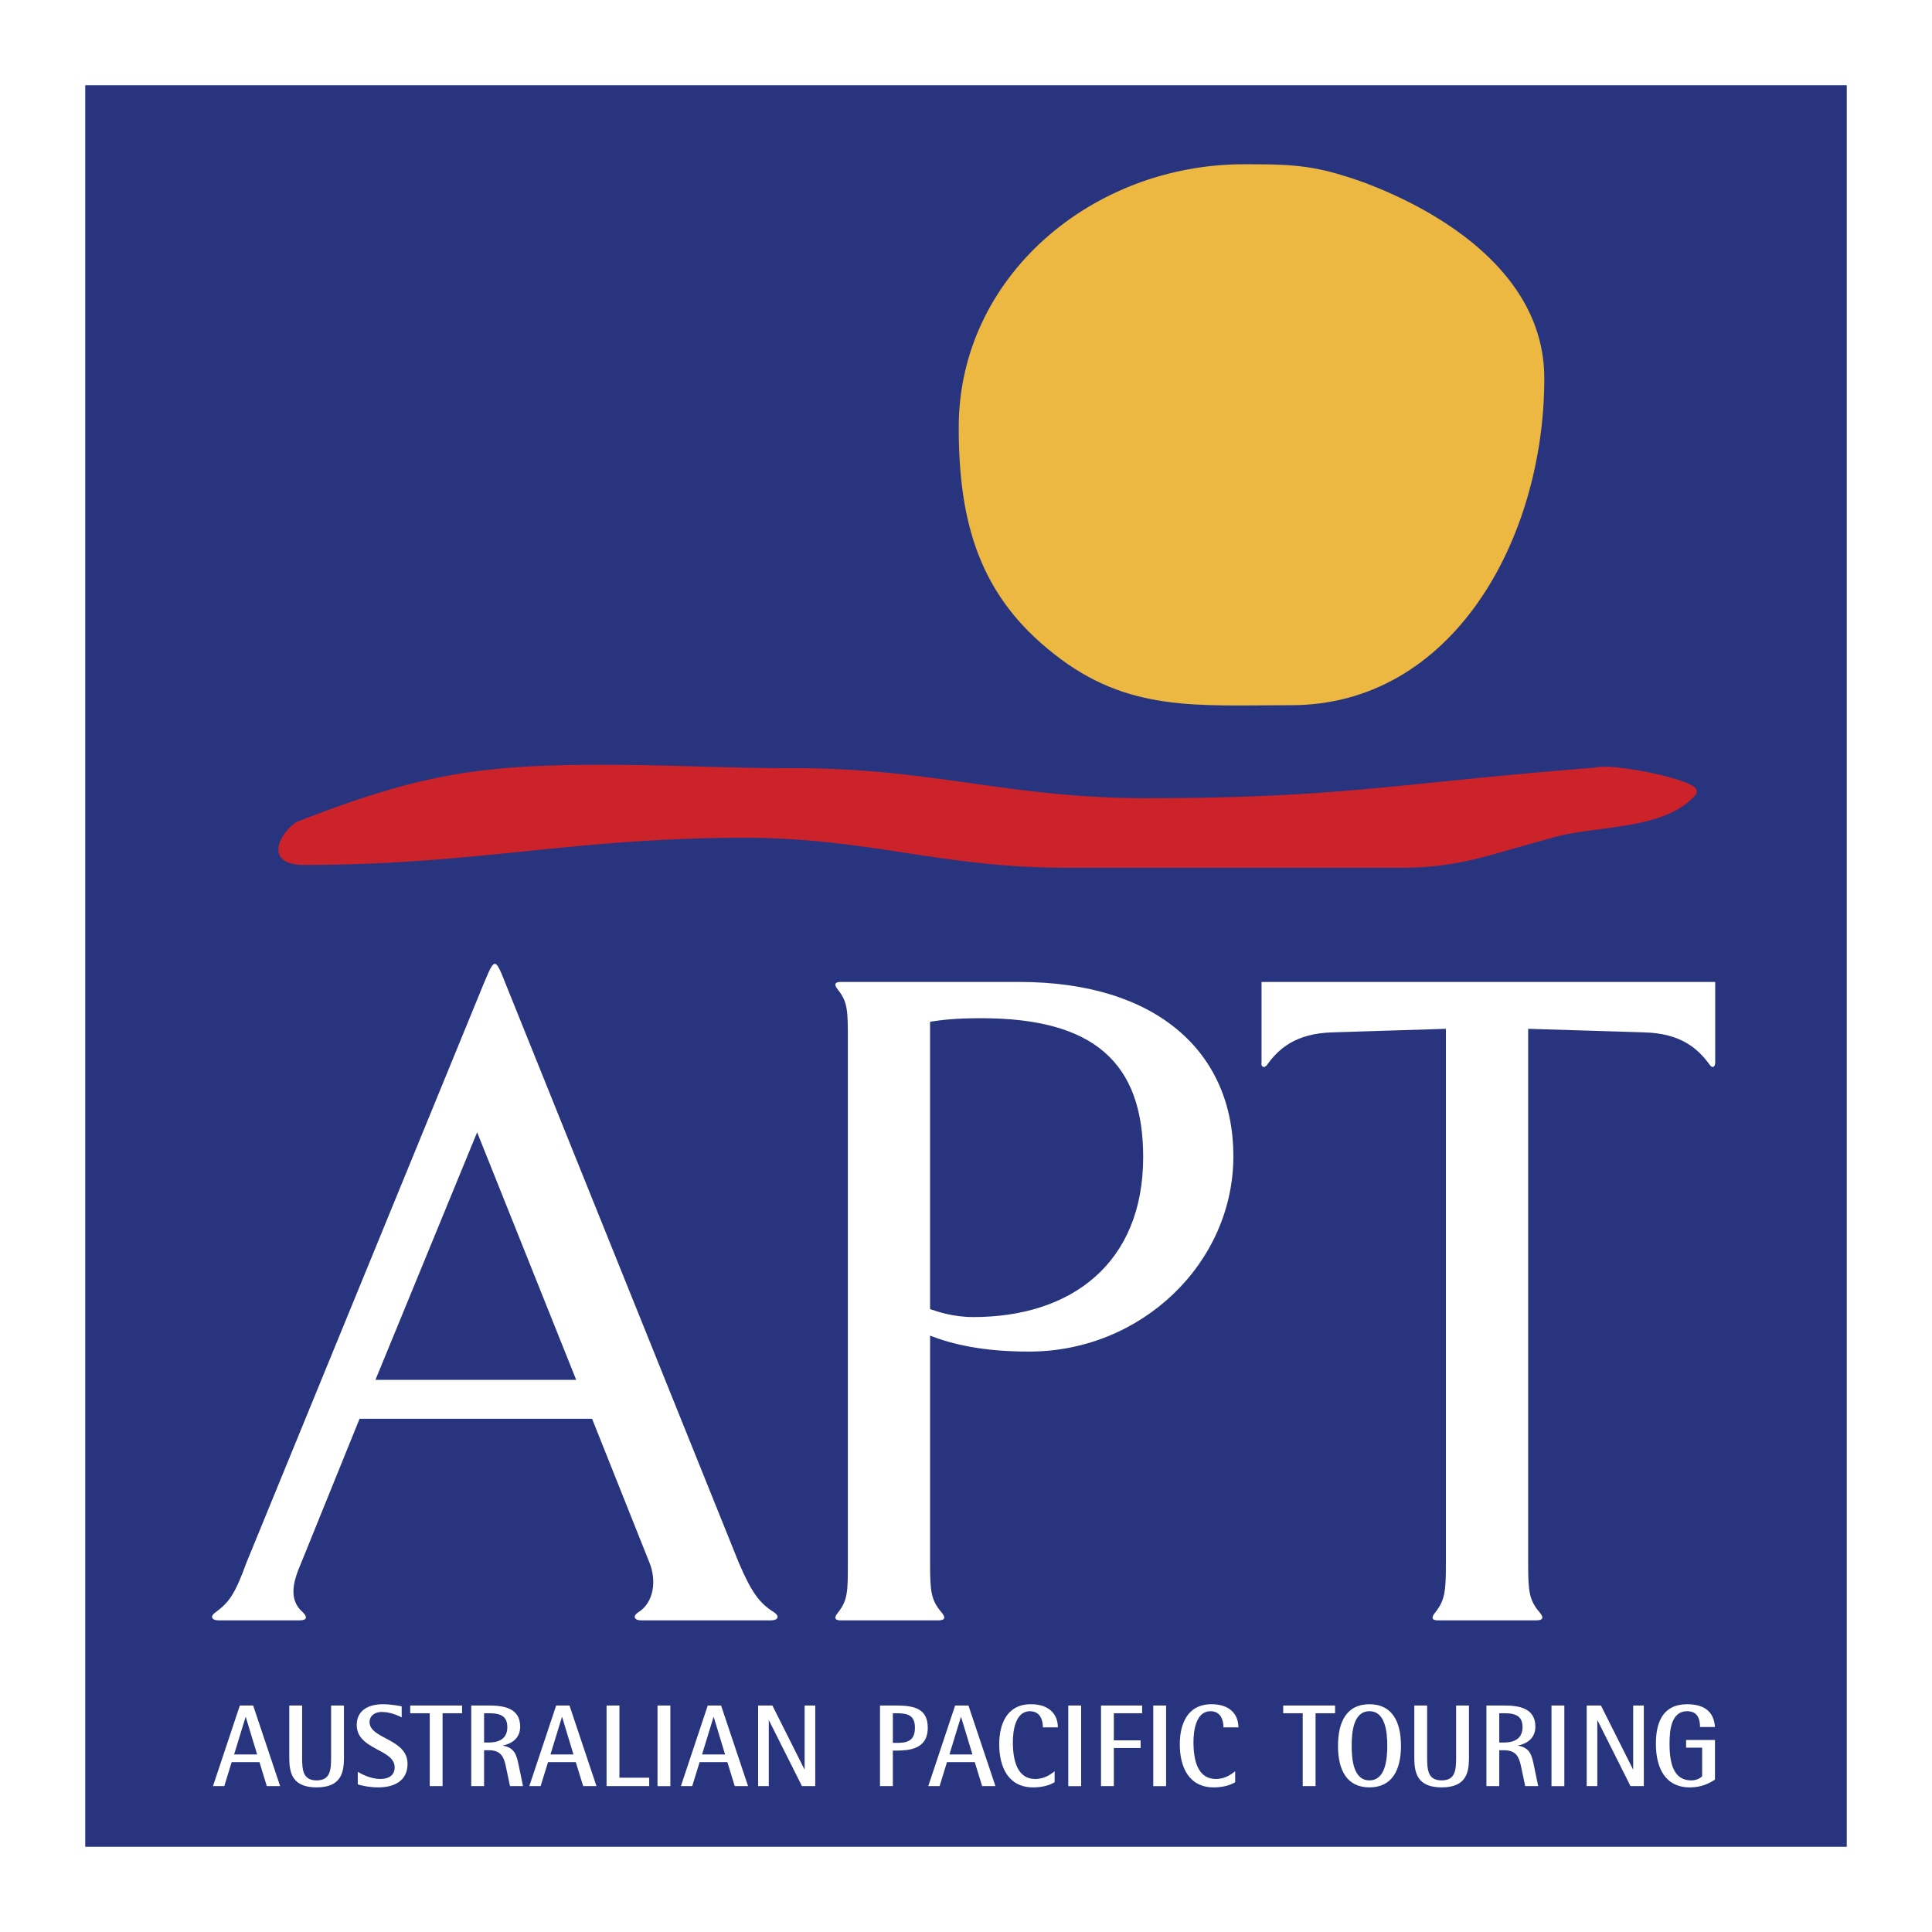<svg xmlns="http://www.w3.org/2000/svg" width="2500" height="2500" viewBox="0 0 192.756 192.756"><g fill-rule="evenodd" clip-rule="evenodd"><path fill="#fff" d="M0 0h192.756v192.756H0V0z"/><path fill="#28357e" d="M8.504 8.504h175.748v175.748H8.504V8.504z"/><path d="M134.178 17.569c-3.727-1.181-6.178-1.181-10.086-1.181-15.084 0-28.44 11.175-28.44 26.257 0 9.542 2.088 16.809 9.542 22.624 7.359 5.816 14.264 5.088 23.623 5.088 16.084 0 25.258-16.537 25.258-32.618-.001-14.536-19.897-20.17-19.897-20.17z" fill="#ecb842"/><path d="M29.661 81.98c-.531.208-2.099 1.794-1.869 3.022.16.858 1.028 1.293 2.581 1.293 8.573 0 15.384-.688 21.969-1.356 6.565-.665 13.353-1.354 21.881-1.354 6.263 0 11.232.757 16.04 1.491 4.838.739 9.839 1.502 16.165 1.502h33.359c4.65 0 7.629-.867 11.396-1.965l3.92-1.097c1.344-.363 2.873-.566 4.492-.781 3.654-.489 7.436-.993 9.564-3.416a.518.518 0 0 0 .035-.646c-.682-1.014-8.549-2.614-10.139-2.063l.104-.024c-6.379.498-11.301.996-15.646 1.434-9.246.938-15.926 1.615-29.217 1.615-6.791 0-12.189-.76-17.408-1.493-5.249-.737-10.677-1.5-17.527-1.5-3.821 0-6.832-.086-9.741-.169-2.918-.084-5.935-.17-9.768-.17-12.503.002-18.43 1.116-30.191 5.677z" fill="#cc2229"/><path d="M57.487 137.669H37.458l10.146-24.701 9.883 24.701zm-21.613 3.882h23.198l5.735 14.379c.706 1.765.441 3.971-1.147 4.942-.528.352-.441.792.354.792h12.88c.792 0 .882-.44.352-.792-1.409-.883-2.205-1.854-3.529-4.942L50.514 98.323c-1.145-2.912-1.145-2.823-2.292-.089L24.579 155.93c-1.147 3.177-1.765 3.971-3.088 4.942-.527.352-.441.792.354.792h8.027c.793 0 .793-.352.352-.792-1.41-1.237-1.059-2.912-.176-4.942l5.826-14.379zM92.793 130.611v-28.672c1.147-.176 2.471-.352 5.119-.352 11.203 0 16.143 4.411 16.143 13.851 0 10.585-7.145 15.965-16.939 15.965-2.027 0-3.527-.526-4.323-.792zm0 2.647c2.295.882 5.294 1.589 9.882 1.589 11.203 0 20.379-8.823 20.379-19.498 0-10.321-7.586-17.38-21.352-17.38H83.884c-.618 0-.707.266-.266.796.972 1.233.972 2.116.972 5.028v52.137c0 2.822 0 3.705-.972 4.942-.441.527-.352.792.266.792h9.705c.704 0 .792-.265.352-.792-1.058-1.237-1.147-2.12-1.147-4.942v-22.672h-.001zM171.127 97.969h-45.262v8.03c-.09.441.266.617.531.266 1.143-1.59 2.822-3.178 6.613-3.268l11.25-.352v53.284c0 2.822-.088 3.705-1.059 4.942-.441.527-.352.792.266.792h9.791c.707 0 .793-.265.355-.792-1.062-1.237-1.148-2.12-1.148-4.942v-53.284l11.518.352c3.795.09 5.471 1.678 6.617 3.268.266.352.527.176.527-.266v-8.03h.001zM24.501 171.312h.021l1.132 3.729h-2.297l1.144-3.729zm-3.252 6.887h1.129l.733-2.388h2.776l.732 2.388h1.33l-2.692-8.04h-1.329l-2.679 8.04zM34.317 175.343c0 1.47-.248 2.984-2.728 2.984-2.482 0-2.728-1.515-2.728-2.984v-5.184h1.282v5.184c0 1.282.093 2.287 1.446 2.287 1.35 0 1.445-1.005 1.445-2.287v-5.184h1.282v5.184h.001zM40.076 171.346c-.292-.16-1.118-.545-1.994-.545-.709 0-1.21.404-1.21 1.013 0 1.69 3.789 1.643 3.789 4.162 0 1.687-1.306 2.352-2.927 2.352-.909 0-1.795-.209-2.039-.301v-1.25c.361.212 1.294.713 2.238.713.838 0 1.443-.349 1.443-1.165 0-1.843-3.785-1.727-3.785-4.229 0-1.307.966-2.063 2.632-2.063.748 0 1.538.149 1.854.208v1.105h-.001zM42.875 170.929h-1.947v-.77h5.175v.77h-1.947v7.27h-1.281v-7.27zM48.296 170.929h.478c1.213 0 1.842.312 1.842 1.398 0 1.27-1.025 1.525-1.842 1.525h-.478v-2.923zm-1.281 7.27h1.281v-3.578h.478c1.249 0 1.481.745 1.657 1.435l.454 2.144h1.293l-.429-2.084c-.2-.945-.364-1.75-1.574-1.95v-.021c.685-.128 1.723-.584 1.723-1.878 0-1.922-1.77-2.107-3.124-2.107h-1.759v8.039zM56.061 171.312h.024l1.13 3.729H54.92l1.141-3.729zm-3.251 6.887h1.129l.736-2.388h2.772l.736 2.388h1.327l-2.692-8.04h-1.329l-2.679 8.04zM60.517 170.159h1.282v7.201h2.972v.839h-4.254v-8.04zM65.6 170.159h1.281v8.043H65.6v-8.043zM71.186 171.312h.024l1.13 3.729h-2.296l1.142-3.729zm-3.253 6.887h1.13l.737-2.388h2.772l.733 2.388h1.329l-2.692-8.04h-1.329l-2.68 8.04zM75.639 170.159h1.422l3.195 6.362h.021v-6.362h1.061v8.04h-1.326l-3.288-6.55h-.023v6.55h-1.062v-8.04zM89.08 170.929h.372c1.133 0 1.831.22 1.831 1.443 0 1.389-.862 1.516-1.831 1.516h-.372v-2.959zm-1.282 7.27h1.281v-3.541h.372c1.201-.013 3.112-.105 3.112-2.286 0-1.887-1.337-2.213-3.112-2.213h-1.653v8.04zM95.866 171.312h.024l1.131 3.729h-2.296l1.141-3.729zm-3.252 6.887h1.129l.737-2.388h2.773l.734 2.388h1.328l-2.693-8.04h-1.329l-2.679 8.04zM105.217 177.813c-.432.257-1.107.514-2.146.514-2.482 0-3.379-2.039-3.379-4.299 0-1.945.713-3.997 3.172-3.997 1.793 0 2.678.99 2.678 2.308h-1.492c0-.653-.232-1.61-1.291-1.61-1.469 0-1.705 1.971-1.705 3.089 0 1.807.432 3.672 2.227 3.672.98 0 1.598-.513 1.938-.769v1.092h-.002zM106.582 170.159h1.283v8.043h-1.283v-8.043zM109.848 170.159h4.103v.77h-2.824v2.703h2.672v.769h-2.672v3.798h-1.279v-8.04zM115.061 170.159h1.281v8.043h-1.281v-8.043zM123.232 177.813c-.432.257-1.109.514-2.145.514-2.48 0-3.379-2.039-3.379-4.299 0-1.945.709-3.997 3.17-3.997 1.795 0 2.678.99 2.678 2.308h-1.49c0-.653-.232-1.61-1.293-1.61-1.469 0-1.701 1.971-1.701 3.089 0 1.807.43 3.672 2.227 3.672.977 0 1.596-.513 1.934-.769v1.092h-.001zM129.973 170.929h-1.948v-.77h5.176v.77h-1.947v7.27h-1.281v-7.27zM134.857 174.178c0-1.422.197-3.449 1.771-3.449 1.572 0 1.781 2.027 1.781 3.449 0 1.425-.209 3.452-1.781 3.452-1.573 0-1.771-2.027-1.771-3.452zm1.772 4.149c2.262 0 3.146-1.735 3.146-4.149 0-2.411-.885-4.146-3.146-4.146-2.26 0-3.137 1.735-3.137 4.146 0 2.414.877 4.149 3.137 4.149zM146.561 175.343c0 1.47-.244 2.984-2.729 2.984-2.479 0-2.727-1.515-2.727-2.984v-5.184h1.281v5.184c0 1.282.096 2.287 1.445 2.287 1.354 0 1.447-1.005 1.447-2.287v-5.184h1.281v5.184h.002zM149.582 170.929h.479c1.213 0 1.842.312 1.842 1.398 0 1.27-1.025 1.525-1.842 1.525h-.479v-2.923zm-1.281 7.27h1.281v-3.578h.479c1.244 0 1.48.745 1.654 1.435l.455 2.144h1.295l-.434-2.084c-.197-.945-.361-1.75-1.574-1.95v-.021c.689-.128 1.727-.584 1.727-1.878 0-1.922-1.771-2.107-3.123-2.107h-1.76v8.039zM154.793 170.159h1.281v8.043h-1.281v-8.043zM158.305 170.159h1.422l3.193 6.362h.023v-6.362h1.061v8.04h-1.33l-3.285-6.55h-.024v6.55h-1.06v-8.04zM171.104 177.558c-.535.328-1.281.77-2.504.77-2.471 0-3.391-1.956-3.391-4.346 0-2.135.684-3.95 3.123-3.95 2.188 0 2.691 1.21 2.771 2.271h-1.49c0-.829-.268-1.574-1.281-1.574-1.633 0-1.762 1.971-1.762 3.253 0 2.026.443 3.648 2.166 3.648.457 0 .854-.176 1.086-.409v-2.855h-1.598v-.769h2.879v3.961h.001z" fill="#fff"/></g></svg>